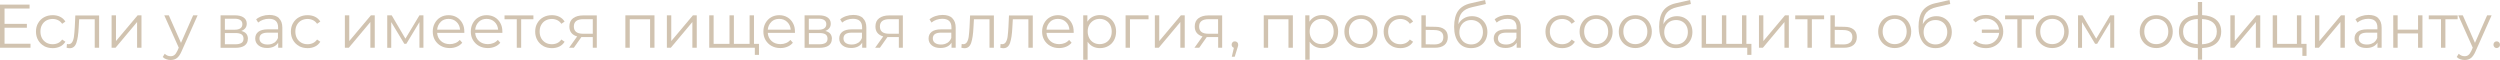 <?xml version="1.0" encoding="UTF-8"?> <svg xmlns="http://www.w3.org/2000/svg" id="_Слой_2" width="324.61" height="7.79" viewBox="0 0 324.61 7.79"><g id="_Слой_1-2"><path d="M3.96,5.69v.51H0V.6h3.84v.51H.59v1.99h2.9v.5H.59v2.08h3.37Z" style="fill:#d1c3b0;"></path><path d="M5.72,5.97c-.33-.18-.59-.44-.77-.76-.19-.33-.28-.7-.28-1.11s.09-.78.28-1.1c.19-.33.44-.58.77-.76.33-.18.7-.27,1.12-.27.36,0,.69.07.97.21.29.14.51.35.68.62l-.42.29c-.14-.21-.31-.36-.53-.47-.21-.1-.45-.16-.7-.16-.3,0-.58.07-.82.2s-.43.33-.57.58c-.14.25-.2.54-.2.86s.07.61.2.86c.14.25.33.44.57.58s.52.2.82.2c.25,0,.48-.05.7-.15.21-.1.39-.26.53-.46l.42.29c-.17.27-.39.48-.68.62s-.61.21-.97.21c-.42,0-.79-.09-1.12-.27Z" style="fill:#d1c3b0;"></path><path d="M12.87,1.99v4.21h-.57v-3.7h-2.02l-.06,1.04c-.04.88-.14,1.55-.3,2.02-.16.47-.45.7-.86.7-.11,0-.25-.02-.41-.06l.04-.49c.1.02.16.03.2.03.22,0,.38-.1.5-.3.11-.2.19-.45.22-.75.04-.3.07-.69.1-1.18l.07-1.5h3.08Z" style="fill:#d1c3b0;"></path><path d="M14.49,1.99h.57v3.34l2.81-3.34h.5v4.21h-.57v-3.34l-2.8,3.34h-.51V1.99Z" style="fill:#d1c3b0;"></path><path d="M25.66,1.99l-2.1,4.71c-.17.39-.37.67-.59.84s-.49.25-.81.25c-.2,0-.39-.03-.57-.1-.18-.06-.33-.16-.46-.29l.26-.42c.21.21.47.32.77.32.19,0,.36-.05.49-.16.14-.11.26-.29.38-.54l.18-.41-1.88-4.2h.59l1.58,3.58,1.58-3.58h.56Z" style="fill:#d1c3b0;"></path><path d="M32.18,5.06c0,.37-.14.65-.41.85s-.68.3-1.22.3h-1.91V1.99h1.86c.48,0,.86.09,1.13.28s.41.45.41.8c0,.23-.06.43-.19.59-.13.16-.3.28-.52.36.57.13.86.48.86,1.03ZM29.2,3.86h1.26c.33,0,.57-.06.75-.18.17-.12.26-.3.26-.54s-.09-.41-.26-.53-.42-.18-.75-.18h-1.26v1.42ZM31.35,5.58c.18-.12.27-.3.27-.55s-.08-.44-.25-.56c-.17-.12-.43-.18-.78-.18h-1.39v1.46h1.34c.36,0,.63-.06.82-.18Z" style="fill:#d1c3b0;"></path><path d="M36.22,2.37c.29.27.44.68.44,1.22v2.61h-.54v-.66c-.13.22-.32.39-.56.51-.25.12-.54.18-.88.18-.47,0-.84-.11-1.12-.34s-.42-.52-.42-.89.13-.65.39-.86.67-.33,1.24-.33h1.34v-.26c0-.36-.1-.64-.3-.83s-.5-.28-.89-.28c-.27,0-.52.04-.77.13-.25.09-.46.21-.63.36l-.26-.42c.21-.18.47-.32.77-.42s.61-.15.94-.15c.55,0,.97.14,1.26.41ZM35.58,5.57c.23-.15.4-.36.51-.64v-.69h-1.32c-.72,0-1.08.25-1.08.75,0,.25.09.44.28.58s.45.21.78.21.59-.07.82-.22Z" style="fill:#d1c3b0;"></path><path d="M38.82,5.97c-.33-.18-.59-.44-.77-.76-.19-.33-.28-.7-.28-1.11s.09-.78.28-1.1c.19-.33.44-.58.77-.76.33-.18.7-.27,1.12-.27.36,0,.69.07.97.21.29.14.51.35.68.62l-.42.29c-.14-.21-.31-.36-.53-.47-.21-.1-.45-.16-.7-.16-.3,0-.58.07-.82.2s-.43.33-.57.58c-.14.25-.2.54-.2.86s.07.61.2.86c.14.25.33.44.57.58s.52.2.82.2c.25,0,.48-.05.7-.15.21-.1.39-.26.53-.46l.42.29c-.17.27-.39.48-.68.62s-.61.21-.97.21c-.42,0-.79-.09-1.12-.27Z" style="fill:#d1c3b0;"></path><path d="M44.78,1.99h.57v3.34l2.81-3.34h.5v4.21h-.57v-3.34l-2.8,3.34h-.51V1.99Z" style="fill:#d1c3b0;"></path><path d="M54.98,1.99v4.21h-.52v-3.33l-1.7,2.82h-.26l-1.7-2.82v3.34h-.52V1.99h.58l1.78,3.03,1.82-3.03h.53Z" style="fill:#d1c3b0;"></path><path d="M60.28,4.27h-3.52c.03.44.2.79.5,1.06.3.27.69.4,1.15.4.26,0,.5-.05.72-.14.22-.09.41-.23.57-.41l.32.37c-.19.22-.42.4-.7.51-.28.12-.59.18-.92.18-.43,0-.81-.09-1.15-.28-.33-.18-.59-.44-.78-.76-.19-.33-.28-.69-.28-1.1s.09-.78.27-1.1.42-.58.74-.76c.31-.18.66-.27,1.05-.27s.74.09,1.05.27c.31.18.55.43.73.76.18.32.26.69.26,1.11v.18ZM57.23,2.84c-.27.26-.43.6-.47,1.01h2.98c-.04-.42-.19-.75-.47-1.01-.27-.26-.62-.39-1.03-.39s-.75.13-1.02.39Z" style="fill:#d1c3b0;"></path><path d="M65.22,4.27h-3.52c.03.44.2.79.5,1.06.3.27.69.4,1.15.4.26,0,.5-.05.72-.14.22-.09.41-.23.57-.41l.32.37c-.19.22-.42.4-.7.51-.28.12-.59.18-.92.18-.43,0-.81-.09-1.15-.28-.33-.18-.59-.44-.78-.76-.19-.33-.28-.69-.28-1.1s.09-.78.27-1.1.42-.58.74-.76c.31-.18.66-.27,1.05-.27s.74.09,1.05.27c.31.18.55.43.73.76.18.32.26.69.26,1.11v.18ZM62.17,2.84c-.27.26-.43.6-.47,1.01h2.98c-.04-.42-.19-.75-.47-1.01-.27-.26-.62-.39-1.03-.39s-.75.13-1.02.39Z" style="fill:#d1c3b0;"></path><path d="M69.26,2.5h-1.59v3.7h-.57v-3.7h-1.59v-.5h3.75v.5Z" style="fill:#d1c3b0;"></path><path d="M70.54,5.97c-.33-.18-.59-.44-.77-.76-.19-.33-.28-.7-.28-1.11s.09-.78.28-1.1c.19-.33.44-.58.77-.76.33-.18.7-.27,1.12-.27.36,0,.69.07.97.21.29.14.51.35.68.62l-.42.29c-.14-.21-.31-.36-.53-.47-.21-.1-.45-.16-.7-.16-.3,0-.58.07-.82.2s-.43.33-.57.58c-.14.25-.2.54-.2.86s.07.61.2.86c.14.25.33.44.57.58s.52.2.82.2c.25,0,.48-.05.7-.15.21-.1.39-.26.53-.46l.42.29c-.17.27-.39.48-.68.62s-.61.21-.97.21c-.42,0-.79-.09-1.12-.27Z" style="fill:#d1c3b0;"></path><path d="M77.49,1.99v4.21h-.52v-1.39h-1.48l-.98,1.39h-.62l1.05-1.47c-.33-.09-.58-.25-.75-.46-.18-.22-.26-.5-.26-.83,0-.47.16-.83.48-1.07s.76-.37,1.31-.37h1.77ZM75.7,4.38h1.27v-1.89h-1.23c-.82,0-1.23.32-1.23.95s.4.94,1.19.94Z" style="fill:#d1c3b0;"></path><path d="M84.98,1.99v4.21h-.57v-3.7h-2.64v3.7h-.57V1.99h3.78Z" style="fill:#d1c3b0;"></path><path d="M86.59,1.99h.57v3.34l2.81-3.34h.5v4.21h-.57v-3.34l-2.8,3.34h-.51V1.99Z" style="fill:#d1c3b0;"></path><path d="M97.9,1.99v4.21h-5.81V1.99h.57v3.71h2.06V1.99h.57v3.71h2.04V1.99h.57ZM98.55,5.7v1.42h-.54v-.92h-.71v-.5h1.25Z" style="fill:#d1c3b0;"></path><path d="M103.21,4.27h-3.52c.03.44.2.79.5,1.06.3.27.69.4,1.15.4.26,0,.5-.05.72-.14.22-.09.41-.23.57-.41l.32.37c-.19.22-.42.4-.7.51-.28.12-.59.18-.92.18-.43,0-.81-.09-1.15-.28-.33-.18-.59-.44-.78-.76-.19-.33-.28-.69-.28-1.1s.09-.78.27-1.1.42-.58.74-.76c.31-.18.66-.27,1.05-.27s.74.09,1.05.27c.31.18.55.43.73.76.18.32.26.69.26,1.11v.18ZM100.16,2.84c-.27.26-.43.6-.47,1.01h2.98c-.04-.42-.19-.75-.47-1.01-.27-.26-.62-.39-1.03-.39s-.75.13-1.02.39Z" style="fill:#d1c3b0;"></path><path d="M108.01,5.06c0,.37-.14.65-.41.85s-.68.3-1.22.3h-1.91V1.99h1.86c.48,0,.86.09,1.13.28s.41.45.41.8c0,.23-.06.43-.19.59-.13.16-.3.28-.52.36.57.13.86.48.86,1.03ZM105.02,3.86h1.26c.33,0,.57-.06.75-.18.17-.12.26-.3.26-.54s-.09-.41-.26-.53-.42-.18-.75-.18h-1.26v1.42ZM107.18,5.58c.18-.12.27-.3.27-.55s-.08-.44-.25-.56c-.17-.12-.43-.18-.78-.18h-1.39v1.46h1.34c.36,0,.63-.06.82-.18Z" style="fill:#d1c3b0;"></path><path d="M112.05,2.37c.29.27.44.68.44,1.22v2.61h-.54v-.66c-.13.22-.32.39-.56.51-.25.12-.54.18-.88.18-.47,0-.84-.11-1.12-.34s-.42-.52-.42-.89.13-.65.39-.86.67-.33,1.24-.33h1.34v-.26c0-.36-.1-.64-.3-.83s-.5-.28-.89-.28c-.27,0-.52.04-.77.13-.25.09-.46.21-.63.36l-.26-.42c.21-.18.47-.32.77-.42s.61-.15.94-.15c.55,0,.97.14,1.26.41ZM111.41,5.57c.23-.15.4-.36.51-.64v-.69h-1.32c-.72,0-1.08.25-1.08.75,0,.25.09.44.28.58s.45.21.78.21.59-.07.82-.22Z" style="fill:#d1c3b0;"></path><path d="M117.23,1.99v4.21h-.52v-1.39h-1.48l-.98,1.39h-.62l1.05-1.47c-.33-.09-.58-.25-.75-.46-.18-.22-.26-.5-.26-.83,0-.47.16-.83.48-1.07s.76-.37,1.31-.37h1.77ZM115.44,4.38h1.27v-1.89h-1.23c-.82,0-1.23.32-1.23.95s.4.94,1.19.94Z" style="fill:#d1c3b0;"></path><path d="M123.65,2.37c.29.27.44.68.44,1.22v2.61h-.54v-.66c-.13.22-.32.39-.56.51-.25.12-.54.18-.88.18-.47,0-.84-.11-1.12-.34s-.42-.52-.42-.89.13-.65.39-.86.67-.33,1.24-.33h1.34v-.26c0-.36-.1-.64-.3-.83s-.5-.28-.89-.28c-.27,0-.52.04-.77.13-.25.09-.46.21-.63.36l-.26-.42c.21-.18.47-.32.77-.42s.61-.15.94-.15c.55,0,.97.14,1.26.41ZM123.01,5.57c.23-.15.4-.36.51-.64v-.69h-1.32c-.72,0-1.08.25-1.08.75,0,.25.09.44.28.58s.45.21.78.21.59-.07.82-.22Z" style="fill:#d1c3b0;"></path><path d="M129.05,1.99v4.21h-.57v-3.7h-2.02l-.06,1.04c-.04.88-.14,1.55-.3,2.02-.16.47-.45.7-.86.7-.11,0-.25-.02-.41-.06l.04-.49c.1.02.16.03.2.03.22,0,.38-.1.5-.3.11-.2.19-.45.22-.75.04-.3.07-.69.1-1.18l.07-1.5h3.08Z" style="fill:#d1c3b0;"></path><path d="M134.1,1.99v4.21h-.57v-3.7h-2.02l-.06,1.04c-.04.88-.14,1.55-.3,2.02-.16.47-.45.7-.86.7-.11,0-.25-.02-.41-.06l.04-.49c.1.02.16.03.2.03.22,0,.38-.1.5-.3.11-.2.19-.45.22-.75.04-.3.07-.69.1-1.18l.07-1.5h3.08Z" style="fill:#d1c3b0;"></path><path d="M139.4,4.27h-3.52c.03.44.2.79.5,1.06.3.27.69.4,1.15.4.26,0,.5-.05.72-.14.22-.09.41-.23.57-.41l.32.37c-.19.22-.42.4-.7.51-.28.12-.59.18-.92.18-.43,0-.81-.09-1.15-.28-.33-.18-.59-.44-.78-.76-.19-.33-.28-.69-.28-1.1s.09-.78.27-1.1.42-.58.74-.76c.31-.18.66-.27,1.05-.27s.74.09,1.05.27c.31.18.55.43.73.76.18.32.26.69.26,1.11v.18ZM136.35,2.84c-.27.26-.43.6-.47,1.01h2.98c-.04-.42-.19-.75-.47-1.01-.27-.26-.62-.39-1.03-.39s-.75.13-1.02.39Z" style="fill:#d1c3b0;"></path><path d="M143.9,2.23c.32.18.57.43.75.76.18.33.27.7.27,1.11s-.09.79-.27,1.12c-.18.33-.43.58-.75.76-.32.18-.68.27-1.08.27-.34,0-.65-.07-.92-.21-.27-.14-.5-.35-.68-.62v2.34h-.57V1.99h.54v.83c.17-.28.4-.49.68-.64.28-.15.6-.22.95-.22.39,0,.75.09,1.07.27ZM143.59,5.53c.24-.14.43-.33.56-.58.14-.25.2-.54.2-.86s-.07-.6-.2-.85c-.14-.25-.32-.44-.56-.58-.24-.14-.51-.21-.8-.21s-.57.07-.8.21-.42.33-.56.58c-.14.25-.2.53-.2.85s.07.6.2.86c.14.25.32.44.56.58s.51.2.8.2.56-.07.8-.2Z" style="fill:#d1c3b0;"></path><path d="M149.13,2.5h-2.41v3.7h-.57V1.99h2.98v.5Z" style="fill:#d1c3b0;"></path><path d="M149.95,1.99h.57v3.34l2.81-3.34h.5v4.21h-.57v-3.34l-2.8,3.34h-.51V1.99Z" style="fill:#d1c3b0;"></path><path d="M158.69,1.99v4.21h-.52v-1.39h-1.48l-.98,1.39h-.62l1.05-1.47c-.33-.09-.58-.25-.75-.46-.18-.22-.26-.5-.26-.83,0-.47.16-.83.48-1.07s.76-.37,1.31-.37h1.77ZM156.89,4.38h1.27v-1.89h-1.23c-.82,0-1.23.32-1.23.95s.4.94,1.19.94Z" style="fill:#d1c3b0;"></path><path d="M160.65,5.49c.08.08.12.19.12.31,0,.06,0,.13-.03.21-.02.08-.05.16-.08.26l-.34,1.1h-.38l.27-1.16c-.08-.03-.15-.08-.21-.15-.05-.07-.08-.16-.08-.26,0-.12.04-.22.12-.31s.18-.12.3-.12.22.04.3.12Z" style="fill:#d1c3b0;"></path><path d="M167.87,1.99v4.21h-.57v-3.7h-2.64v3.7h-.57V1.99h3.78Z" style="fill:#d1c3b0;"></path><path d="M172.73,2.23c.32.18.57.43.75.76s.27.7.27,1.11-.09.79-.27,1.12c-.18.33-.43.58-.75.76-.32.18-.68.27-1.08.27-.34,0-.65-.07-.92-.21-.27-.14-.5-.35-.68-.62v2.34h-.57V1.99h.54v.83c.17-.28.4-.49.68-.64.28-.15.6-.22.95-.22.39,0,.75.09,1.07.27ZM172.41,5.53c.24-.14.43-.33.56-.58.14-.25.2-.54.2-.86s-.07-.6-.2-.85c-.14-.25-.32-.44-.56-.58-.24-.14-.51-.21-.8-.21s-.57.07-.8.21-.42.33-.56.58c-.13.25-.2.53-.2.85s.07.6.2.86c.14.25.32.44.56.58s.51.2.8.2.56-.07.8-.2Z" style="fill:#d1c3b0;"></path><path d="M175.61,5.96c-.33-.18-.58-.44-.77-.76s-.28-.69-.28-1.1.09-.78.28-1.1.44-.58.77-.76c.32-.18.69-.27,1.1-.27s.77.09,1.1.27c.33.18.58.43.76.76s.28.69.28,1.1-.09.78-.28,1.1-.44.58-.76.76c-.33.18-.69.28-1.1.28s-.77-.09-1.1-.28ZM177.51,5.53c.24-.14.42-.33.56-.58s.2-.54.2-.86-.07-.61-.2-.86-.32-.44-.56-.58-.5-.2-.8-.2-.57.07-.8.2-.42.33-.56.58-.2.54-.2.86.07.6.2.86.32.44.56.58.51.2.8.2.57-.07.8-.2Z" style="fill:#d1c3b0;"></path><path d="M180.71,5.97c-.33-.18-.59-.44-.77-.76s-.28-.7-.28-1.11.09-.78.28-1.1.44-.58.77-.76c.33-.18.7-.27,1.12-.27.36,0,.69.07.97.21.29.14.51.35.68.62l-.42.29c-.14-.21-.32-.36-.53-.47-.21-.1-.45-.16-.7-.16-.3,0-.58.07-.82.2-.24.14-.43.33-.57.58s-.2.54-.2.86.07.61.2.86.33.44.57.58c.24.14.52.2.82.2.25,0,.48-.05.7-.15.21-.1.39-.26.53-.46l.42.29c-.17.27-.39.48-.68.62-.29.14-.61.21-.97.21-.42,0-.79-.09-1.12-.27Z" style="fill:#d1c3b0;"></path><path d="M187.58,3.83c.28.23.41.56.41.99s-.15.79-.44,1.03c-.3.24-.72.36-1.29.35h-1.7V1.99h.57v1.47l1.24.02c.53,0,.93.12,1.2.35ZM187.11,5.54c.2-.16.3-.4.3-.72s-.1-.54-.3-.69c-.2-.15-.49-.23-.89-.23l-1.1-.02v1.87l1.1.02c.39,0,.68-.07.88-.24Z" style="fill:#d1c3b0;"></path><path d="M192.15,2.36c.31.17.54.42.72.73.17.31.26.67.26,1.07s-.09.77-.27,1.09-.43.56-.75.74c-.32.18-.69.26-1.1.26-.7,0-1.24-.25-1.62-.74-.38-.49-.58-1.17-.58-2.03s.17-1.59.52-2.07.88-.81,1.61-.98l1.89-.43.1.52-1.78.41c-.6.13-1.05.37-1.33.71-.28.34-.44.84-.46,1.5.17-.33.41-.58.71-.76.3-.18.65-.28,1.05-.28s.74.09,1.04.26ZM191.81,5.57c.23-.14.41-.33.54-.57.13-.25.2-.52.2-.83s-.06-.58-.19-.82c-.13-.24-.31-.42-.54-.55-.23-.13-.5-.2-.8-.2s-.56.07-.79.2c-.23.13-.41.31-.54.55-.13.23-.2.51-.2.82s.06.59.2.83.31.44.55.57.5.2.79.2.56-.07.79-.2Z" style="fill:#d1c3b0;"></path><path d="M197.03,2.37c.29.27.44.68.44,1.22v2.61h-.54v-.66c-.13.22-.32.39-.56.51-.25.12-.54.18-.88.18-.47,0-.84-.11-1.12-.34s-.42-.52-.42-.89.13-.65.39-.86.67-.33,1.24-.33h1.34v-.26c0-.36-.1-.64-.3-.83-.2-.19-.5-.28-.89-.28-.27,0-.52.04-.77.13s-.46.21-.63.36l-.26-.42c.21-.18.47-.32.77-.42s.61-.15.94-.15c.55,0,.97.14,1.26.41ZM196.39,5.57c.23-.15.4-.36.51-.64v-.69h-1.32c-.72,0-1.08.25-1.08.75,0,.25.09.44.28.58s.45.21.78.21.59-.07.82-.22Z" style="fill:#d1c3b0;"></path><path d="M201.72,5.97c-.33-.18-.59-.44-.77-.76-.19-.33-.28-.7-.28-1.11s.09-.78.28-1.1c.19-.33.44-.58.77-.76.33-.18.7-.27,1.12-.27.36,0,.69.07.97.21.29.14.51.35.68.62l-.42.29c-.14-.21-.31-.36-.53-.47-.21-.1-.45-.16-.7-.16-.3,0-.58.07-.82.2s-.43.33-.57.58c-.14.25-.21.54-.21.86s.07.61.21.86c.13.25.32.44.57.58s.52.2.82.2c.25,0,.48-.05.7-.15.21-.1.39-.26.53-.46l.42.29c-.17.27-.39.48-.68.62s-.61.21-.97.21c-.42,0-.79-.09-1.12-.27Z" style="fill:#d1c3b0;"></path><path d="M206.15,5.96c-.33-.18-.58-.44-.77-.76-.19-.33-.28-.69-.28-1.1s.09-.78.28-1.1c.19-.33.44-.58.77-.76.33-.18.69-.27,1.1-.27s.77.09,1.1.27c.33.18.58.43.76.76.18.33.28.69.28,1.1s-.09.78-.28,1.1c-.18.33-.44.58-.76.76-.33.18-.69.28-1.1.28s-.77-.09-1.1-.28ZM208.05,5.53c.24-.14.42-.33.56-.58s.2-.54.2-.86-.07-.61-.2-.86-.32-.44-.56-.58-.51-.2-.8-.2-.57.07-.8.2c-.24.14-.42.33-.56.58-.14.25-.2.54-.2.86s.07.6.2.86c.14.25.32.44.56.58.24.14.5.2.8.2s.57-.07.8-.2Z" style="fill:#d1c3b0;"></path><path d="M211.24,5.96c-.33-.18-.58-.44-.77-.76-.19-.33-.28-.69-.28-1.1s.09-.78.28-1.1c.19-.33.44-.58.77-.76.33-.18.69-.27,1.1-.27s.77.09,1.1.27c.33.18.58.43.76.76.18.33.28.69.28,1.1s-.09.78-.28,1.1c-.18.33-.44.58-.76.76-.33.18-.69.28-1.1.28s-.77-.09-1.1-.28ZM213.14,5.53c.24-.14.42-.33.56-.58s.2-.54.2-.86-.07-.61-.2-.86-.32-.44-.56-.58-.51-.2-.8-.2-.57.07-.8.2c-.24.14-.42.33-.56.58-.14.25-.2.54-.2.86s.07.6.2.86c.14.25.32.44.56.58.24.14.5.2.8.2s.57-.07.8-.2Z" style="fill:#d1c3b0;"></path><path d="M218.77,2.36c.31.17.54.42.72.73.17.31.26.67.26,1.07s-.09.77-.27,1.09c-.18.32-.43.56-.75.74s-.69.26-1.1.26c-.7,0-1.24-.25-1.62-.74-.38-.49-.58-1.17-.58-2.03s.17-1.59.52-2.07c.34-.48.88-.81,1.61-.98l1.89-.43.1.52-1.78.41c-.6.13-1.04.37-1.33.71-.28.34-.44.84-.46,1.5.17-.33.41-.58.71-.76.3-.18.65-.28,1.05-.28s.74.09,1.04.26ZM218.42,5.57c.23-.14.41-.33.54-.57s.2-.52.2-.83-.06-.58-.19-.82c-.13-.24-.31-.42-.54-.55-.23-.13-.5-.2-.8-.2s-.56.07-.8.2c-.23.13-.41.31-.54.55-.13.23-.2.51-.2.82s.07.59.2.83.31.44.55.57c.24.14.5.2.79.2s.56-.07.79-.2Z" style="fill:#d1c3b0;"></path><path d="M226.76,1.99v4.21h-5.81V1.99h.57v3.71h2.06V1.99h.57v3.71h2.04V1.99h.57ZM227.41,5.7v1.42h-.54v-.92h-.71v-.5h1.25Z" style="fill:#d1c3b0;"></path><path d="M228.39,1.99h.57v3.34l2.81-3.34h.5v4.21h-.57v-3.34l-2.8,3.34h-.51V1.99Z" style="fill:#d1c3b0;"></path><path d="M236.85,2.5h-1.59v3.7h-.57v-3.7h-1.59v-.5h3.75v.5Z" style="fill:#d1c3b0;"></path><path d="M240.69,3.83c.28.23.41.56.41.99s-.15.79-.44,1.03c-.3.24-.72.36-1.29.35h-1.7V1.99h.57v1.47l1.24.02c.53,0,.93.12,1.2.35ZM240.22,5.54c.2-.16.3-.4.3-.72s-.1-.54-.3-.69c-.2-.15-.49-.23-.89-.23l-1.1-.02v1.87l1.1.02c.39,0,.68-.07.88-.24Z" style="fill:#d1c3b0;"></path><path d="M244.92,5.96c-.33-.18-.58-.44-.77-.76-.19-.33-.28-.69-.28-1.1s.09-.78.28-1.1c.19-.33.44-.58.77-.76.33-.18.69-.27,1.1-.27s.77.09,1.1.27c.33.18.58.43.76.76.18.33.28.69.28,1.1s-.09.78-.28,1.1c-.18.33-.44.58-.76.76-.33.18-.69.28-1.1.28s-.77-.09-1.1-.28ZM246.82,5.53c.24-.14.42-.33.55-.58.13-.25.2-.54.2-.86s-.07-.61-.2-.86c-.13-.25-.32-.44-.55-.58-.24-.14-.51-.2-.8-.2s-.57.07-.8.2-.42.33-.56.58c-.14.25-.21.54-.21.86s.07.6.21.86c.13.25.32.44.56.58s.5.2.8.2.57-.07.8-.2Z" style="fill:#d1c3b0;"></path><path d="M252.45,2.36c.31.17.54.42.72.73.17.31.26.67.26,1.07s-.09.77-.27,1.09c-.18.32-.43.56-.75.74-.32.18-.69.26-1.1.26-.7,0-1.24-.25-1.62-.74-.38-.49-.58-1.17-.58-2.03s.17-1.59.52-2.07.88-.81,1.61-.98l1.89-.43.1.52-1.78.41c-.6.13-1.04.37-1.33.71-.28.34-.44.84-.46,1.5.17-.33.41-.58.71-.76.3-.18.65-.28,1.05-.28s.74.09,1.04.26ZM252.1,5.57c.23-.14.41-.33.54-.57.13-.25.2-.52.2-.83s-.06-.58-.19-.82c-.13-.24-.31-.42-.54-.55-.23-.13-.5-.2-.8-.2s-.56.07-.8.2c-.23.13-.41.31-.54.55-.13.23-.2.51-.2.82s.07.59.2.83.31.44.55.57.5.2.79.2.56-.07.79-.2Z" style="fill:#d1c3b0;"></path><path d="M259.02,2.24c.34.18.61.44.8.76s.29.69.29,1.1-.1.77-.29,1.1-.46.58-.8.77c-.34.19-.72.28-1.14.28-.35,0-.67-.05-.97-.16s-.54-.27-.74-.48l.34-.34c.36.34.81.5,1.35.5.3,0,.58-.06.83-.19s.45-.31.61-.54c.16-.23.25-.49.28-.77h-2.25v-.43h2.24c-.06-.42-.24-.76-.56-1.03-.31-.26-.7-.4-1.14-.4-.54,0-1,.17-1.35.5l-.34-.33c.2-.21.45-.37.74-.48s.62-.16.97-.16c.42,0,.8.09,1.14.28Z" style="fill:#d1c3b0;"></path><path d="M264.1,2.5h-1.59v3.7h-.57v-3.7h-1.59v-.5h3.75v.5Z" style="fill:#d1c3b0;"></path><path d="M265.37,5.96c-.33-.18-.58-.44-.77-.76-.19-.33-.28-.69-.28-1.1s.09-.78.28-1.1c.19-.33.44-.58.77-.76.33-.18.69-.27,1.1-.27s.77.09,1.1.27c.32.18.58.43.76.76s.28.69.28,1.1-.09.78-.28,1.1-.44.58-.76.76c-.33.18-.69.28-1.1.28s-.77-.09-1.1-.28ZM267.27,5.53c.24-.14.42-.33.56-.58.13-.25.2-.54.2-.86s-.07-.61-.2-.86c-.13-.25-.32-.44-.56-.58-.24-.14-.5-.2-.8-.2s-.57.07-.8.2c-.24.14-.42.33-.56.58-.14.25-.2.54-.2.86s.07.6.2.86c.14.25.32.44.56.58.24.14.5.2.8.2s.57-.07.8-.2Z" style="fill:#d1c3b0;"></path><path d="M274.52,1.99v4.21h-.52v-3.33l-1.7,2.82h-.26l-1.7-2.82v3.34h-.52V1.99h.58l1.78,3.03,1.82-3.03h.53Z" style="fill:#d1c3b0;"></path><path d="M278.88,5.96c-.33-.18-.58-.44-.77-.76-.19-.33-.28-.69-.28-1.1s.09-.78.28-1.1c.19-.33.44-.58.77-.76.33-.18.69-.27,1.1-.27s.77.09,1.1.27c.33.18.58.43.76.76.18.33.28.69.28,1.1s-.09.78-.28,1.1c-.18.33-.44.58-.76.76-.33.18-.69.28-1.1.28s-.77-.09-1.1-.28ZM280.78,5.53c.24-.14.42-.33.56-.58s.2-.54.2-.86-.07-.61-.2-.86-.32-.44-.56-.58-.51-.2-.8-.2-.57.07-.8.2c-.24.14-.42.33-.56.58-.14.25-.2.54-.2.86s.07.6.2.86c.14.25.32.44.56.58.24.14.5.2.8.2s.57-.07.8-.2Z" style="fill:#d1c3b0;"></path><path d="M287.76,5.63c-.43.37-1.04.58-1.83.61v1.51h-.55v-1.5c-.78-.03-1.39-.24-1.82-.61s-.64-.89-.64-1.55.21-1.16.64-1.53c.43-.37,1.04-.57,1.82-.6V.26h.55v1.7c.79.04,1.4.24,1.83.61.43.37.65.88.65,1.52s-.22,1.17-.65,1.54ZM283.95,5.26c.32.28.8.44,1.42.48v-3.28c-.62.03-1.09.19-1.42.47-.33.28-.49.67-.49,1.16s.16.89.48,1.18ZM287.35,5.27c.33-.28.49-.68.49-1.18s-.16-.88-.49-1.16c-.33-.28-.8-.43-1.43-.46v3.28c.62-.03,1.1-.19,1.43-.47Z" style="fill:#d1c3b0;"></path><path d="M289.6,1.99h.57v3.34l2.81-3.34h.5v4.21h-.57v-3.34l-2.8,3.34h-.51V1.99Z" style="fill:#d1c3b0;"></path><path d="M299.49,5.7v1.55h-.54v-1.06h-3.85V1.99h.57v3.71h2.57V1.99h.57v3.71h.68Z" style="fill:#d1c3b0;"></path><path d="M300.58,1.99h.57v3.34l2.81-3.34h.5v4.21h-.57v-3.34l-2.8,3.34h-.51V1.99Z" style="fill:#d1c3b0;"></path><path d="M308.8,2.37c.29.27.44.68.44,1.22v2.61h-.54v-.66c-.13.22-.32.39-.56.51-.25.12-.54.18-.88.18-.47,0-.84-.11-1.12-.34s-.42-.52-.42-.89.13-.65.39-.86.67-.33,1.24-.33h1.34v-.26c0-.36-.1-.64-.3-.83-.2-.19-.5-.28-.89-.28-.27,0-.52.04-.77.13-.25.09-.46.21-.63.36l-.26-.42c.21-.18.47-.32.77-.42s.61-.15.94-.15c.55,0,.97.14,1.26.41ZM308.16,5.57c.23-.15.4-.36.51-.64v-.69h-1.32c-.72,0-1.08.25-1.08.75,0,.25.09.44.28.58s.45.21.78.21.59-.07.82-.22Z" style="fill:#d1c3b0;"></path><path d="M310.75,1.99h.57v1.86h2.65v-1.86h.57v4.21h-.57v-1.86h-2.65v1.86h-.57V1.99Z" style="fill:#d1c3b0;"></path><path d="M319.11,2.5h-1.59v3.7h-.57v-3.7h-1.59v-.5h3.75v.5Z" style="fill:#d1c3b0;"></path><path d="M323.52,1.99l-2.1,4.71c-.17.39-.37.67-.59.84-.22.17-.49.25-.81.25-.2,0-.39-.03-.57-.1-.18-.06-.33-.16-.46-.29l.26-.42c.21.21.47.32.77.32.19,0,.36-.05.49-.16.14-.11.26-.29.38-.54l.18-.41-1.88-4.2h.59l1.58,3.58,1.58-3.58h.56Z" style="fill:#d1c3b0;"></path><path d="M323.88,6.11c-.08-.08-.12-.19-.12-.31s.04-.22.12-.31c.08-.08.18-.12.3-.12s.22.04.3.12.13.19.13.31-.04.23-.13.31-.19.13-.3.13-.22-.04-.3-.13Z" style="fill:#d1c3b0;"></path></g></svg> 